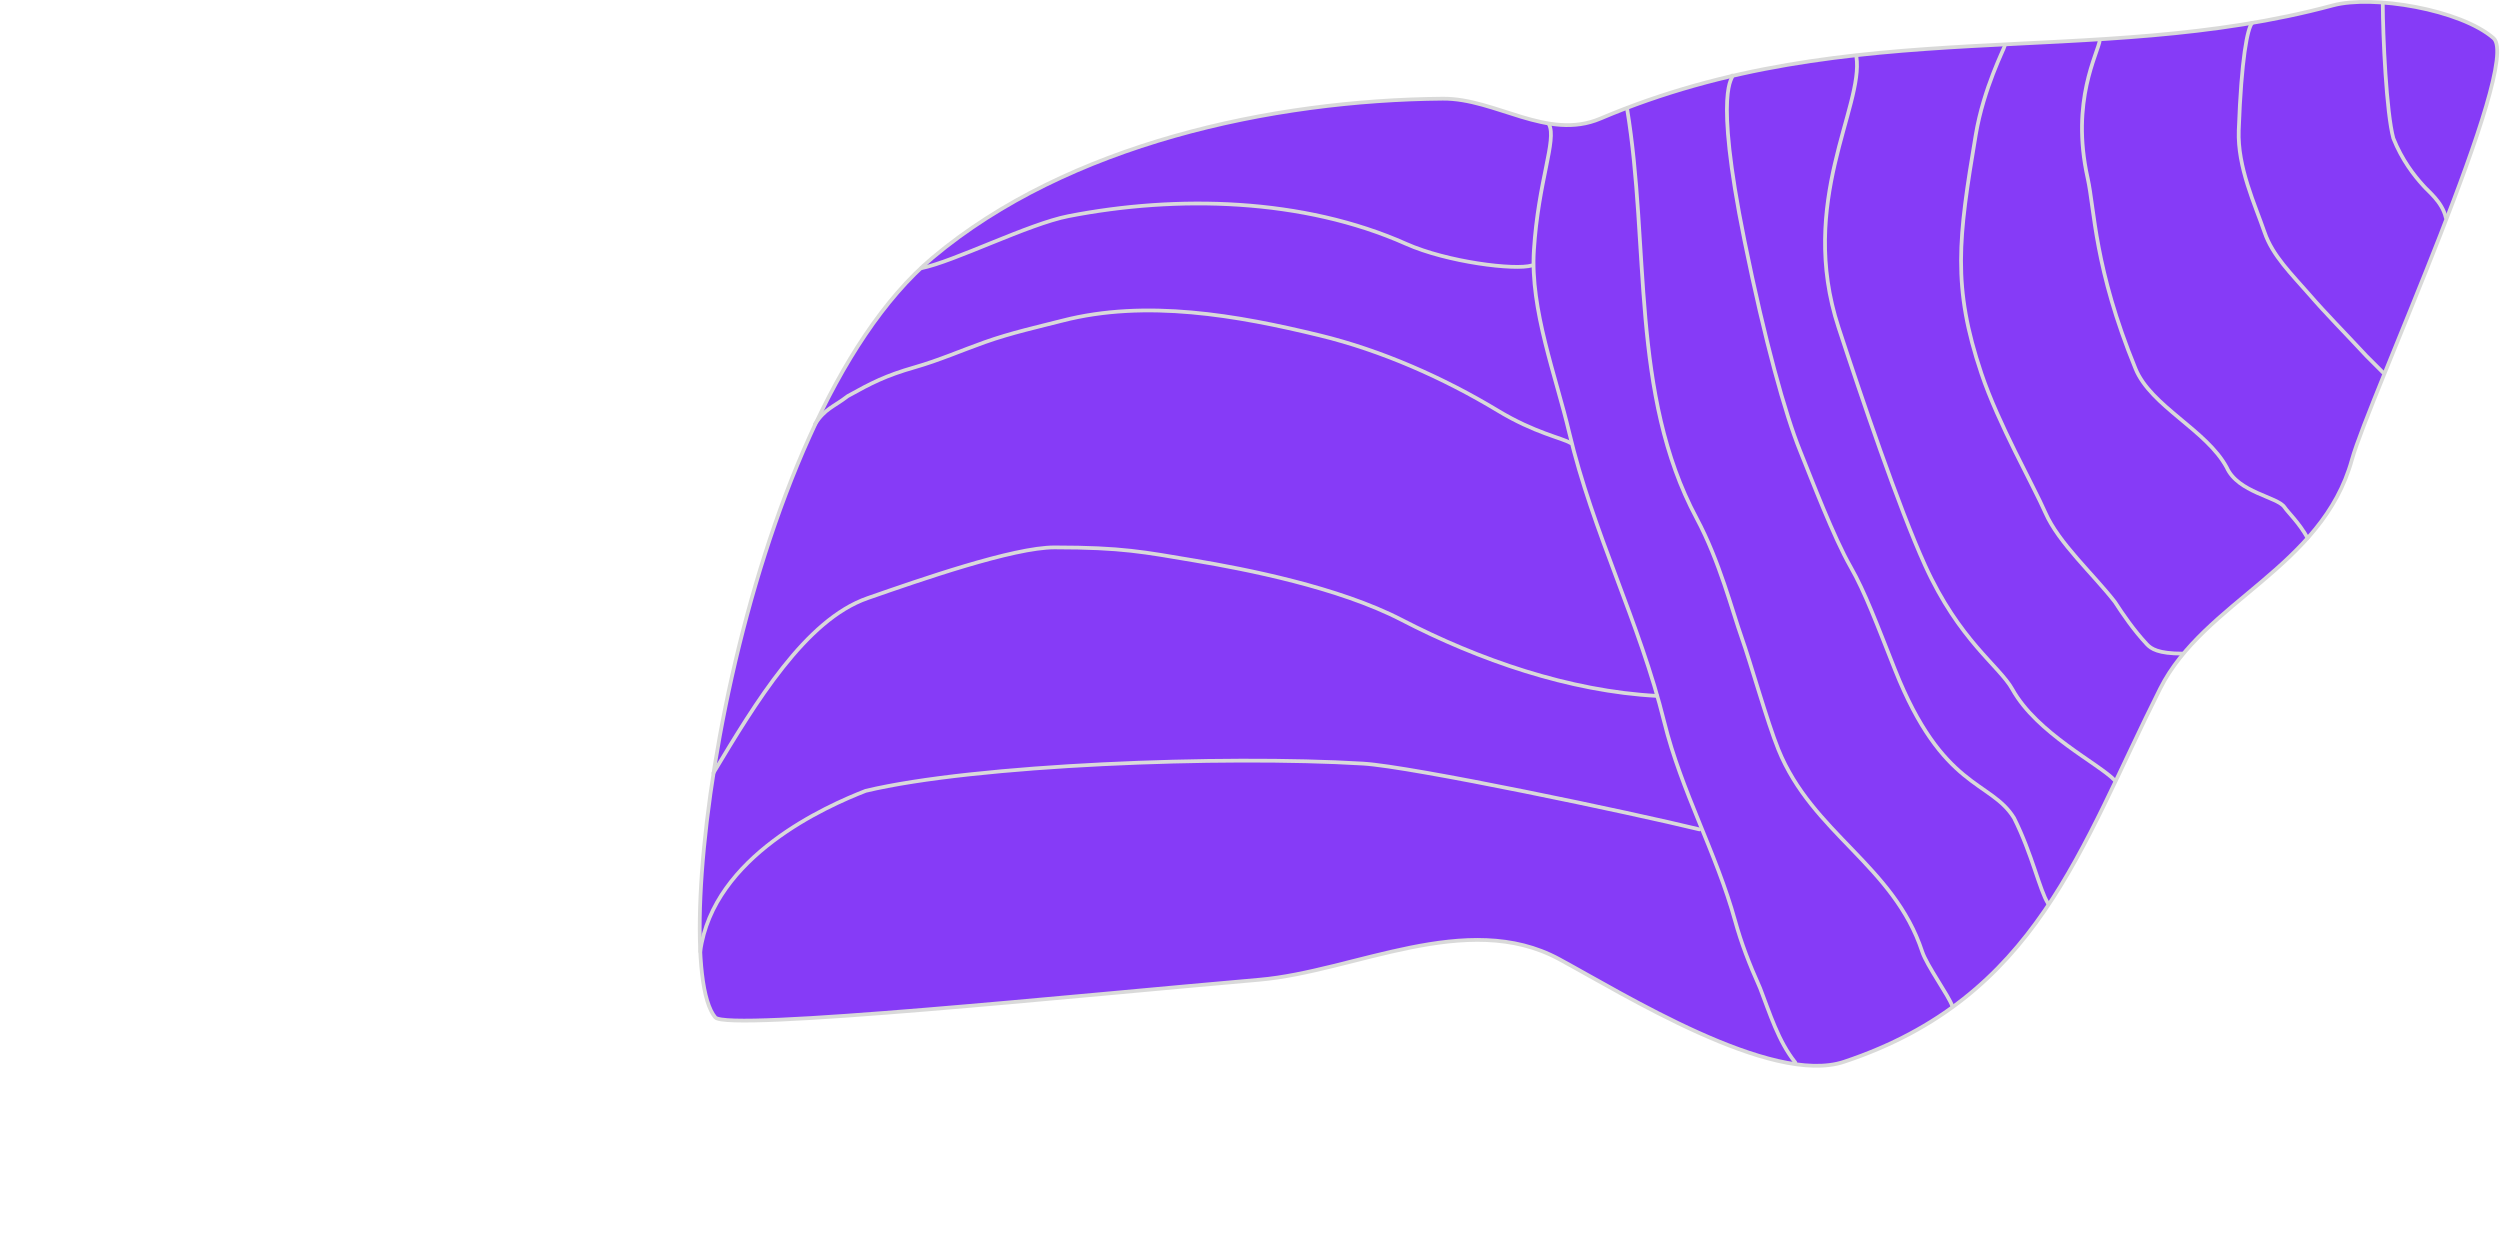 <?xml version="1.0" encoding="UTF-8"?> <svg xmlns="http://www.w3.org/2000/svg" width="1687" height="845" viewBox="0 0 1687 845" fill="none"><g filter="url(#filter0_i_521_677)"><path d="M187.979 322.292C174.505 324.961 209.567 449.433 219.524 481.458C237.646 539.742 266.484 582.822 303.566 623.633C286.811 635.225 274.809 650.086 269.29 668.978C265.213 682.934 262.938 695.848 262.296 707.788C243.287 706.506 225.602 704.642 211.824 701.219C129.867 680.858 20.154 616.063 0.626 624.913C-11.491 630.405 155.128 730.945 245.578 730.837C250.917 730.831 256.878 731.004 263.275 731.31C286.586 890.694 652.402 841.802 803.425 820.411C953.04 799.22 1108.33 827.212 1259.64 831.886C1527.54 840.161 1270.76 681.927 1144.87 644.332C1015.62 617.997 882.93 605.042 750.858 605.042C694.691 605.042 442.415 558.743 325.6 611.352C241.276 529.16 200.991 319.715 187.979 322.292Z" fill="white"></path></g><path d="M629.333 173.883C498.121 284.071 448.416 645.936 482.667 686.53C490.736 696.094 729.026 671.587 849.802 661.125C913.789 655.583 989.8 613.53 1052.03 647.171C1095.5 670.666 1195.19 732.884 1244.38 716.487C1374.67 673.059 1403.57 572.198 1457.68 464.648C1487.38 405.623 1566.92 383.181 1587.08 310.172C1598.44 269.034 1702.41 42.942 1682.63 25.755C1660.38 6.419 1601.23 -3.65 1574.18 3.652C1412.13 47.389 1250.03 7.77 1079.91 80.033C1044.2 95.2 1009.28 66.288 973.589 66.586C858.245 67.55 720.738 97.124 629.333 173.883Z" fill="#863BF7" stroke="#D9D9D9" stroke-width="2.537" stroke-linecap="round"></path><path d="M1045.28 83.954C1050.61 94.441 1038.06 121.826 1035.07 169.004C1032.54 208.941 1049.87 253.503 1058.96 292.091C1074.71 358.927 1106.59 420.382 1123.06 487.31C1134.43 533.466 1158.28 575.825 1170.87 621.431C1174.95 636.208 1180.19 649.986 1187.76 666.896C1194.27 683.777 1200.01 702.653 1211.47 716.976" stroke="#D9D9D9" stroke-width="2.537" stroke-linecap="round"></path><path d="M1352.75 31.036C1352.75 32.155 1338.53 59.49 1333.25 90.931C1321.45 161.189 1317.3 193.304 1337.06 252.041C1348.58 286.298 1371.99 327.188 1380.19 345.916C1389.2 366.488 1412.51 387.358 1427.13 406.173C1432.37 414.287 1439.81 425.202 1448.69 434.717C1451.58 437.812 1456.3 441.059 1472.8 441.059" stroke="#D9D9D9" stroke-width="2.537" stroke-linecap="round"></path><path d="M1519.73 15.45C1516.56 19.256 1512.5 39.08 1510.7 87.972C1509.78 112.911 1521.74 138.123 1528.17 156.886C1533.53 172.505 1546.22 184.847 1558.46 198.854C1569.55 211.706 1581.19 223.317 1596.91 240.227C1601.02 244.336 1604.48 247.798 1608.05 251.366" stroke="#D9D9D9" stroke-width="2.537" stroke-linecap="round"></path><path d="M1607.9 2.13C1607.9 24.093 1610.36 76.431 1615.03 93.341C1620.85 107.942 1629 118.434 1635.4 125.411C1638.34 128.926 1648.02 136.187 1650.4 146.749" stroke="#D9D9D9" stroke-width="2.537" stroke-linecap="round"></path><path d="M1059.87 298.979C1054.1 295.481 1035.75 292.214 1010.7 277.07C974.082 254.944 932.213 236.454 890.616 226.325C835.046 212.793 773.204 201.847 716.888 216.375C701.257 220.407 682.527 224.506 664.429 230.941C648.924 236.454 633.565 243.182 617.215 247.85C597.61 253.449 587.84 258.521 572.103 267.264C562.512 274.681 556.88 275.51 549.902 286.293" stroke="#D9D9D9" stroke-width="2.537" stroke-linecap="round"></path><path d="M1118.23 469.603C1058.93 466.506 997.855 445.23 945.7 418.225C903.331 396.287 840.613 384.038 806.156 378.265C771.698 372.492 757.583 369.42 711.646 369.385C683.734 369.364 620.963 391.252 585.423 403.637C543.559 418.225 509.942 474.043 481.399 521.615" stroke="#D9D9D9" stroke-width="2.537" stroke-linecap="round"></path><path d="M1146.77 559.671C1101.74 548.669 952.742 517.246 919.694 515.271C825.046 509.615 658.164 515.979 584.154 533.666C557.946 543.887 481.223 577.611 472.519 642.13" stroke="#D9D9D9" stroke-width="2.537" stroke-linecap="round"></path><path d="M1033.87 179.097C1022.29 182.595 976.37 176.803 948.899 164.563C879.259 133.533 794.209 131.576 720.998 145.852C693.843 151.147 643.778 176.56 621.577 181" stroke="#D9D9D9" stroke-width="2.537" stroke-linecap="round"></path><path d="M1097.93 73.171C1113.32 165.996 1099.99 265.942 1144.87 349.722C1160.4 378.724 1168.88 412.178 1175.31 430.277C1181.35 447.254 1192.48 487.082 1200.05 505.757C1223.07 562.532 1277.87 583.9 1297.1 642.13C1300.27 651.732 1315.02 671.854 1317.39 678.919" stroke="#D9D9D9" stroke-width="2.537" stroke-linecap="round"></path><path d="M1168.97 50.971C1170.12 53.244 1155.76 56.935 1177.22 162.606C1190.99 230.466 1204.74 279.589 1214.64 304.053C1223 324.728 1237.18 362.176 1248.89 382.705C1258.47 399.495 1266.5 421.049 1278.7 451.843C1310.95 533.188 1343.37 526.393 1359.1 552.028C1371.39 576.579 1376.38 600.901 1382.09 609.781" stroke="#D9D9D9" stroke-width="2.537" stroke-linecap="round"></path><path d="M1252.7 38.285C1257.78 71.907 1212.88 136.309 1240.65 220.96C1255.89 267.443 1281.2 342.249 1299 381.436C1322.19 432.478 1349.23 449.39 1357.99 465.163C1374.51 494.902 1416.34 515.271 1427.13 526.689" stroke="#D9D9D9" stroke-width="2.537" stroke-linecap="round"></path><path d="M1416.98 26.868C1415.82 36.136 1397.07 67.702 1408.73 120.108C1413.57 141.85 1413.14 180.62 1441.08 248.87C1451.43 274.152 1489.04 290.185 1502.61 315.47C1510.2 332.397 1536.92 335.266 1541.57 342.243C1543.91 345.758 1551.28 352.48 1557.16 363.042" stroke="#D9D9D9" stroke-width="2.537" stroke-linecap="round"></path><defs><filter id="filter0_i_521_677" x="-2.021" y="314.183" width="1379.15" height="530.352" filterUnits="userSpaceOnUse" color-interpolation-filters="sRGB"><feFlood flood-opacity="0" result="BackgroundImageFix"></feFlood><feBlend mode="normal" in="SourceGraphic" in2="BackgroundImageFix" result="shape"></feBlend><feColorMatrix in="SourceAlpha" type="matrix" values="0 0 0 0 0 0 0 0 0 0 0 0 0 0 0 0 0 0 127 0" result="hardAlpha"></feColorMatrix><feOffset dx="-2.021" dy="-8.085"></feOffset><feGaussianBlur stdDeviation="5.053"></feGaussianBlur><feComposite in2="hardAlpha" operator="arithmetic" k2="-1" k3="1"></feComposite><feColorMatrix type="matrix" values="0 0 0 0 0.88 0 0 0 0 0.488 0 0 0 0 0.488 0 0 0 0.41 0"></feColorMatrix><feBlend mode="normal" in2="shape" result="effect1_innerShadow_521_677"></feBlend></filter></defs></svg> 
